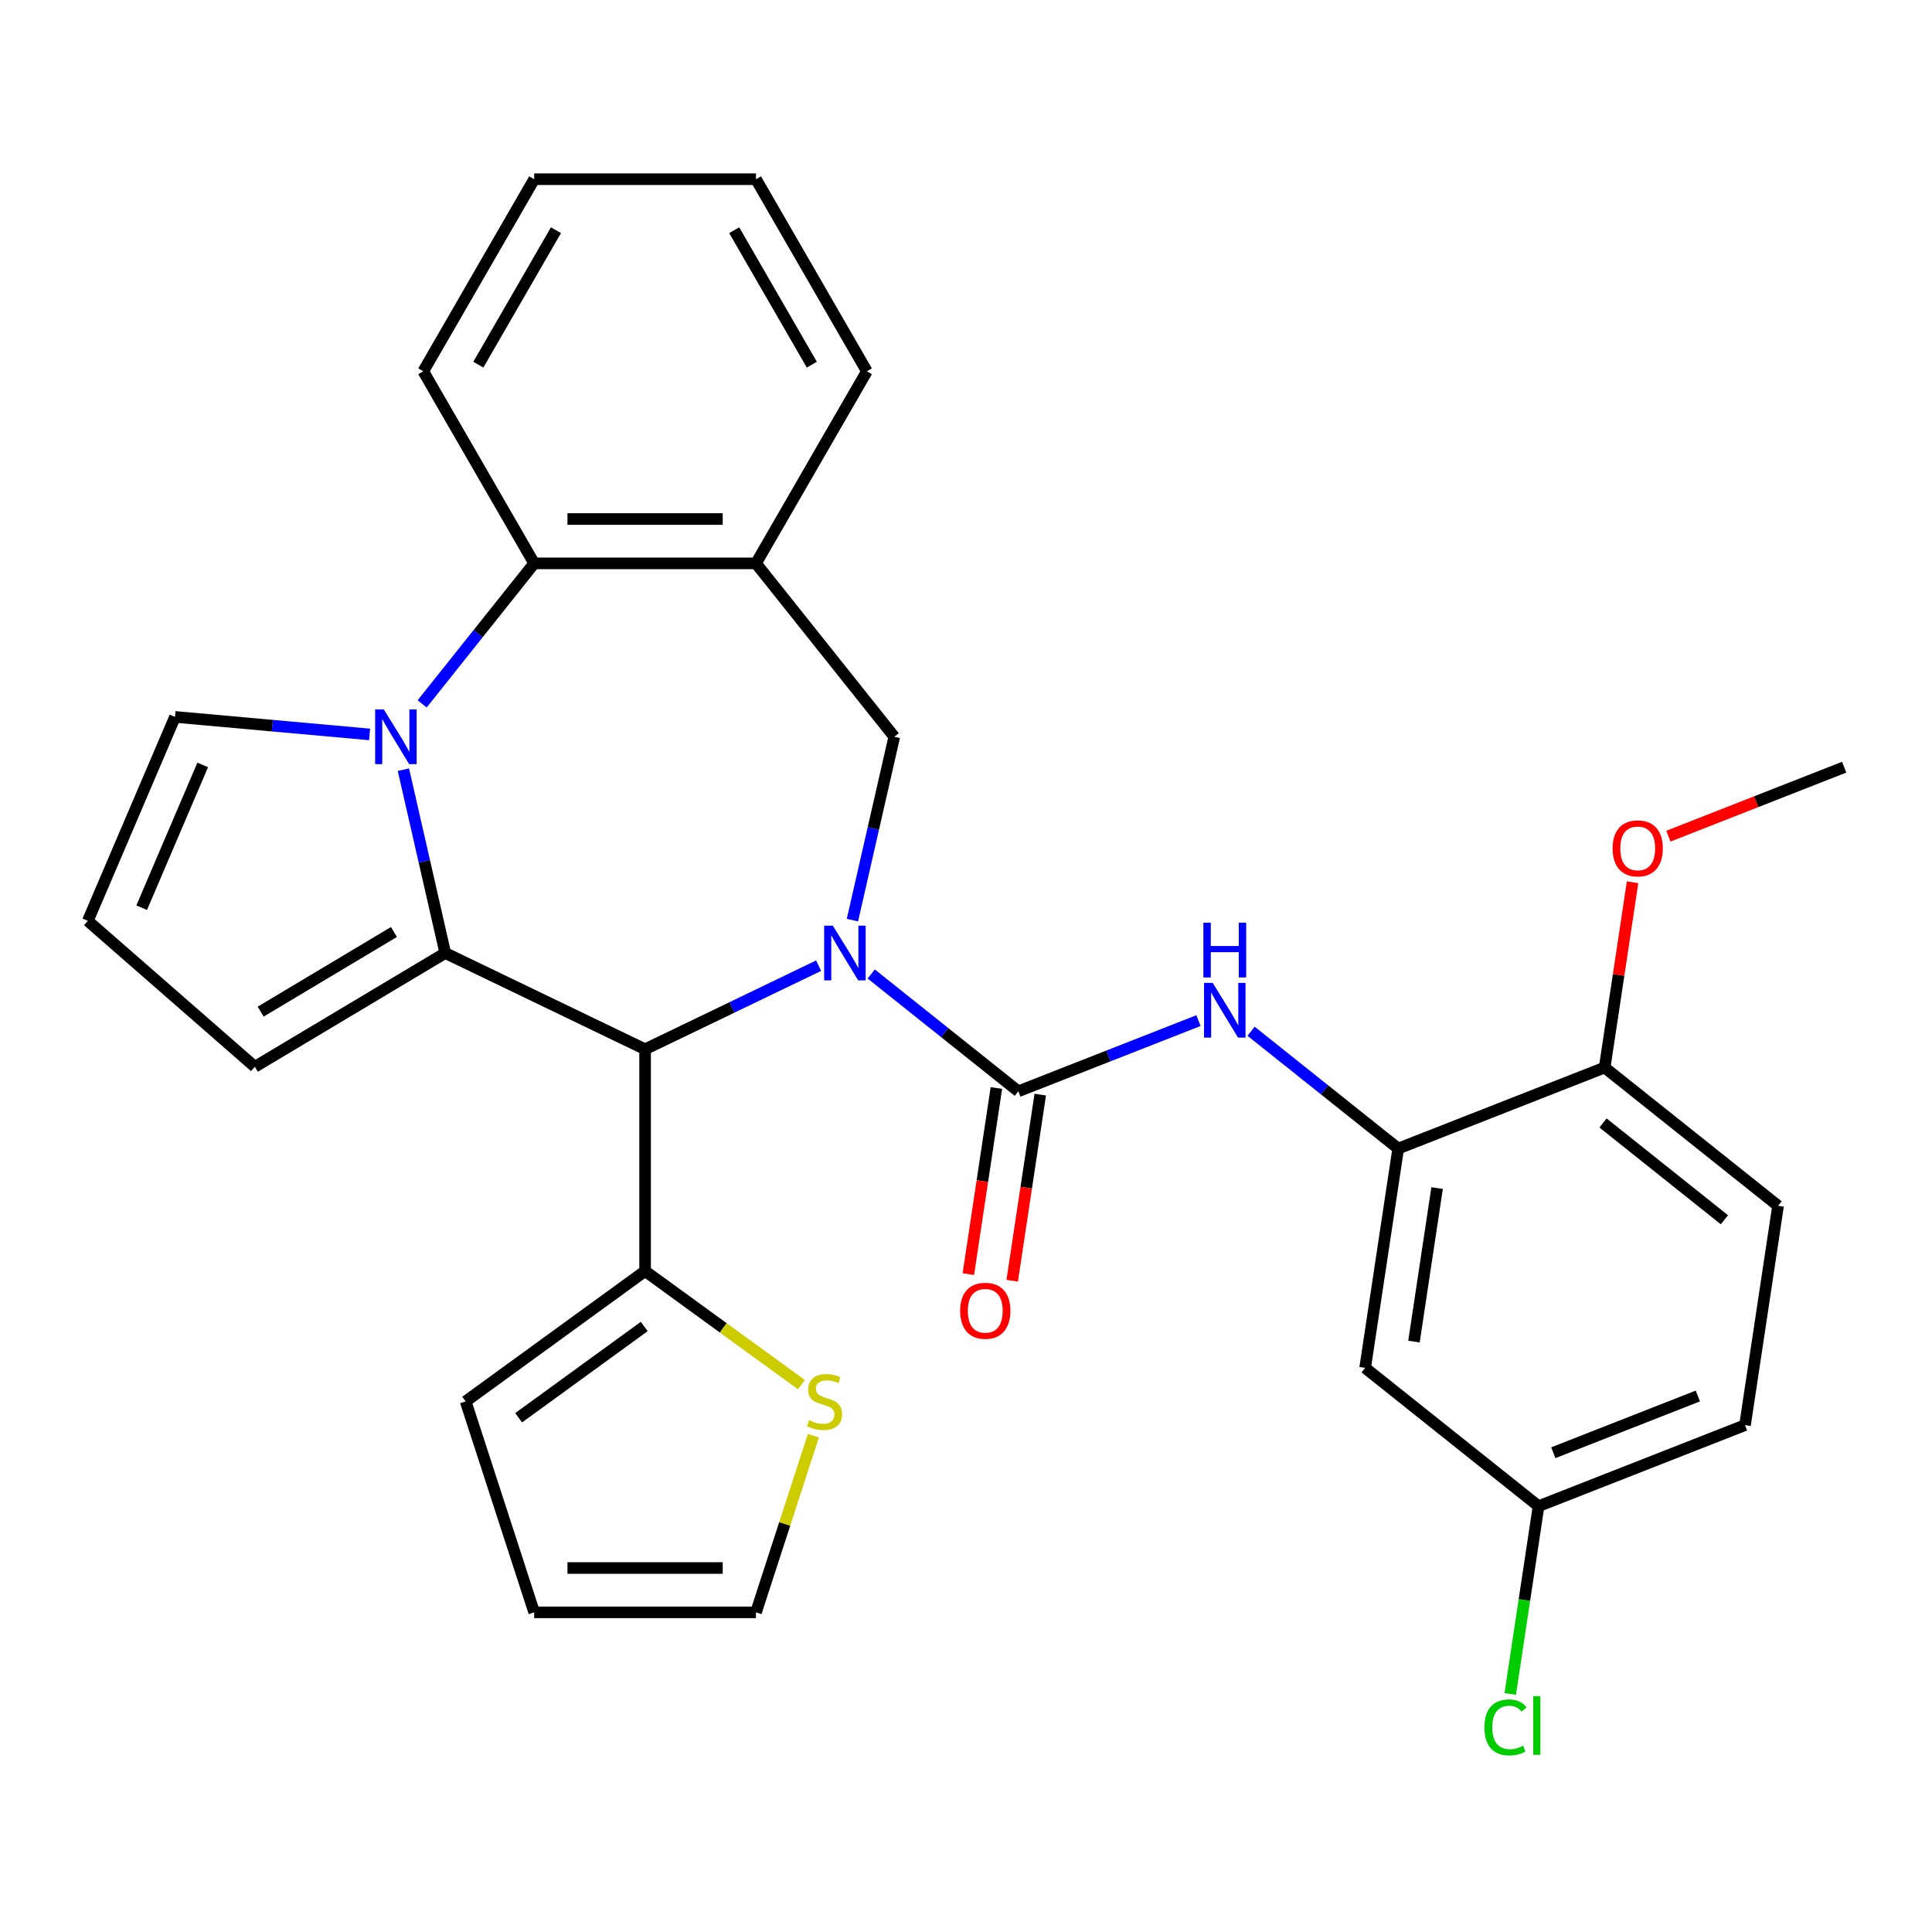 <?xml version='1.0' encoding='iso-8859-1'?>
<svg version='1.1' baseProfile='full'
              xmlns='http://www.w3.org/2000/svg'
                      xmlns:rdkit='http://www.rdkit.org/xml'
                      xmlns:xlink='http://www.w3.org/1999/xlink'
                  xml:space='preserve'
width='1000px' height='1000px' viewBox='0 0 1000 1000'>
<!-- END OF HEADER -->
<rect style='opacity:1.0;fill:#FFFFFF;stroke:none' width='1000' height='1000' x='0' y='0'> </rect>
<path class='bond-2' d='M 423.716,499.836 L 378.804,521.464' style='fill:none;fill-rule:evenodd;stroke:#0000FF;stroke-width:6px;stroke-linecap:butt;stroke-linejoin:miter;stroke-opacity:1' />
<path class='bond-2' d='M 378.804,521.464 L 333.893,543.093' style='fill:none;fill-rule:evenodd;stroke:#000000;stroke-width:6px;stroke-linecap:butt;stroke-linejoin:miter;stroke-opacity:1' />
<path class='bond-3' d='M 450.936,504.136 L 489.009,534.498' style='fill:none;fill-rule:evenodd;stroke:#0000FF;stroke-width:6px;stroke-linecap:butt;stroke-linejoin:miter;stroke-opacity:1' />
<path class='bond-3' d='M 489.009,534.498 L 527.081,564.86' style='fill:none;fill-rule:evenodd;stroke:#000000;stroke-width:6px;stroke-linecap:butt;stroke-linejoin:miter;stroke-opacity:1' />
<path class='bond-4' d='M 441.213,476.252 L 452.042,428.805' style='fill:none;fill-rule:evenodd;stroke:#0000FF;stroke-width:6px;stroke-linecap:butt;stroke-linejoin:miter;stroke-opacity:1' />
<path class='bond-4' d='M 452.042,428.805 L 462.872,381.358' style='fill:none;fill-rule:evenodd;stroke:#000000;stroke-width:6px;stroke-linecap:butt;stroke-linejoin:miter;stroke-opacity:1' />
<path class='bond-0' d='M 230.46,493.282 L 333.893,543.093' style='fill:none;fill-rule:evenodd;stroke:#000000;stroke-width:6px;stroke-linecap:butt;stroke-linejoin:miter;stroke-opacity:1' />
<path class='bond-1' d='M 230.46,493.282 L 219.631,445.835' style='fill:none;fill-rule:evenodd;stroke:#000000;stroke-width:6px;stroke-linecap:butt;stroke-linejoin:miter;stroke-opacity:1' />
<path class='bond-1' d='M 219.631,445.835 L 208.801,398.388' style='fill:none;fill-rule:evenodd;stroke:#0000FF;stroke-width:6px;stroke-linecap:butt;stroke-linejoin:miter;stroke-opacity:1' />
<path class='bond-11' d='M 230.46,493.282 L 131.909,552.164' style='fill:none;fill-rule:evenodd;stroke:#000000;stroke-width:6px;stroke-linecap:butt;stroke-linejoin:miter;stroke-opacity:1' />
<path class='bond-11' d='M 203.901,482.404 L 134.915,523.621' style='fill:none;fill-rule:evenodd;stroke:#000000;stroke-width:6px;stroke-linecap:butt;stroke-linejoin:miter;stroke-opacity:1' />
<path class='bond-10' d='M 191.304,380.133 L 140.939,375.601' style='fill:none;fill-rule:evenodd;stroke:#0000FF;stroke-width:6px;stroke-linecap:butt;stroke-linejoin:miter;stroke-opacity:1' />
<path class='bond-10' d='M 140.939,375.601 L 90.575,371.068' style='fill:none;fill-rule:evenodd;stroke:#000000;stroke-width:6px;stroke-linecap:butt;stroke-linejoin:miter;stroke-opacity:1' />
<path class='bond-30' d='M 218.495,364.328 L 247.494,327.966' style='fill:none;fill-rule:evenodd;stroke:#0000FF;stroke-width:6px;stroke-linecap:butt;stroke-linejoin:miter;stroke-opacity:1' />
<path class='bond-30' d='M 247.494,327.966 L 276.492,291.603' style='fill:none;fill-rule:evenodd;stroke:#000000;stroke-width:6px;stroke-linecap:butt;stroke-linejoin:miter;stroke-opacity:1' />
<path class='bond-8' d='M 333.893,543.093 L 333.893,657.894' style='fill:none;fill-rule:evenodd;stroke:#000000;stroke-width:6px;stroke-linecap:butt;stroke-linejoin:miter;stroke-opacity:1' />
<path class='bond-6' d='M 527.081,564.86 L 573.709,546.56' style='fill:none;fill-rule:evenodd;stroke:#000000;stroke-width:6px;stroke-linecap:butt;stroke-linejoin:miter;stroke-opacity:1' />
<path class='bond-6' d='M 573.709,546.56 L 620.337,528.259' style='fill:none;fill-rule:evenodd;stroke:#0000FF;stroke-width:6px;stroke-linecap:butt;stroke-linejoin:miter;stroke-opacity:1' />
<path class='bond-14' d='M 515.729,563.149 L 508.47,611.313' style='fill:none;fill-rule:evenodd;stroke:#000000;stroke-width:6px;stroke-linecap:butt;stroke-linejoin:miter;stroke-opacity:1' />
<path class='bond-14' d='M 508.47,611.313 L 501.21,659.478' style='fill:none;fill-rule:evenodd;stroke:#FF0000;stroke-width:6px;stroke-linecap:butt;stroke-linejoin:miter;stroke-opacity:1' />
<path class='bond-14' d='M 538.433,566.571 L 531.174,614.735' style='fill:none;fill-rule:evenodd;stroke:#000000;stroke-width:6px;stroke-linecap:butt;stroke-linejoin:miter;stroke-opacity:1' />
<path class='bond-14' d='M 531.174,614.735 L 523.914,662.9' style='fill:none;fill-rule:evenodd;stroke:#FF0000;stroke-width:6px;stroke-linecap:butt;stroke-linejoin:miter;stroke-opacity:1' />
<path class='bond-7' d='M 462.872,381.358 L 391.294,291.603' style='fill:none;fill-rule:evenodd;stroke:#000000;stroke-width:6px;stroke-linecap:butt;stroke-linejoin:miter;stroke-opacity:1' />
<path class='bond-5' d='M 276.492,291.603 L 391.294,291.603' style='fill:none;fill-rule:evenodd;stroke:#000000;stroke-width:6px;stroke-linecap:butt;stroke-linejoin:miter;stroke-opacity:1' />
<path class='bond-5' d='M 293.712,268.642 L 374.074,268.642' style='fill:none;fill-rule:evenodd;stroke:#000000;stroke-width:6px;stroke-linecap:butt;stroke-linejoin:miter;stroke-opacity:1' />
<path class='bond-26' d='M 276.492,291.603 L 219.091,192.181' style='fill:none;fill-rule:evenodd;stroke:#000000;stroke-width:6px;stroke-linecap:butt;stroke-linejoin:miter;stroke-opacity:1' />
<path class='bond-9' d='M 647.557,533.772 L 685.63,564.134' style='fill:none;fill-rule:evenodd;stroke:#0000FF;stroke-width:6px;stroke-linecap:butt;stroke-linejoin:miter;stroke-opacity:1' />
<path class='bond-9' d='M 685.63,564.134 L 723.703,594.496' style='fill:none;fill-rule:evenodd;stroke:#000000;stroke-width:6px;stroke-linecap:butt;stroke-linejoin:miter;stroke-opacity:1' />
<path class='bond-25' d='M 391.294,291.603 L 448.695,192.181' style='fill:none;fill-rule:evenodd;stroke:#000000;stroke-width:6px;stroke-linecap:butt;stroke-linejoin:miter;stroke-opacity:1' />
<path class='bond-12' d='M 333.893,657.894 L 374.356,687.293' style='fill:none;fill-rule:evenodd;stroke:#000000;stroke-width:6px;stroke-linecap:butt;stroke-linejoin:miter;stroke-opacity:1' />
<path class='bond-12' d='M 374.356,687.293 L 414.819,716.691' style='fill:none;fill-rule:evenodd;stroke:#CCCC00;stroke-width:6px;stroke-linecap:butt;stroke-linejoin:miter;stroke-opacity:1' />
<path class='bond-17' d='M 333.893,657.894 L 241.016,725.373' style='fill:none;fill-rule:evenodd;stroke:#000000;stroke-width:6px;stroke-linecap:butt;stroke-linejoin:miter;stroke-opacity:1' />
<path class='bond-17' d='M 333.457,686.592 L 268.444,733.827' style='fill:none;fill-rule:evenodd;stroke:#000000;stroke-width:6px;stroke-linecap:butt;stroke-linejoin:miter;stroke-opacity:1' />
<path class='bond-13' d='M 723.703,594.496 L 706.593,708.015' style='fill:none;fill-rule:evenodd;stroke:#000000;stroke-width:6px;stroke-linecap:butt;stroke-linejoin:miter;stroke-opacity:1' />
<path class='bond-13' d='M 743.84,614.946 L 731.863,694.409' style='fill:none;fill-rule:evenodd;stroke:#000000;stroke-width:6px;stroke-linecap:butt;stroke-linejoin:miter;stroke-opacity:1' />
<path class='bond-16' d='M 723.703,594.496 L 830.569,552.554' style='fill:none;fill-rule:evenodd;stroke:#000000;stroke-width:6px;stroke-linecap:butt;stroke-linejoin:miter;stroke-opacity:1' />
<path class='bond-32' d='M 90.575,371.068 L 45.455,476.631' style='fill:none;fill-rule:evenodd;stroke:#000000;stroke-width:6px;stroke-linecap:butt;stroke-linejoin:miter;stroke-opacity:1' />
<path class='bond-32' d='M 104.919,395.926 L 73.335,469.821' style='fill:none;fill-rule:evenodd;stroke:#000000;stroke-width:6px;stroke-linecap:butt;stroke-linejoin:miter;stroke-opacity:1' />
<path class='bond-15' d='M 131.909,552.164 L 45.455,476.631' style='fill:none;fill-rule:evenodd;stroke:#000000;stroke-width:6px;stroke-linecap:butt;stroke-linejoin:miter;stroke-opacity:1' />
<path class='bond-18' d='M 421.002,743.123 L 406.148,788.84' style='fill:none;fill-rule:evenodd;stroke:#CCCC00;stroke-width:6px;stroke-linecap:butt;stroke-linejoin:miter;stroke-opacity:1' />
<path class='bond-18' d='M 406.148,788.84 L 391.294,834.556' style='fill:none;fill-rule:evenodd;stroke:#000000;stroke-width:6px;stroke-linecap:butt;stroke-linejoin:miter;stroke-opacity:1' />
<path class='bond-21' d='M 706.593,708.015 L 796.348,779.593' style='fill:none;fill-rule:evenodd;stroke:#000000;stroke-width:6px;stroke-linecap:butt;stroke-linejoin:miter;stroke-opacity:1' />
<path class='bond-20' d='M 830.569,552.554 L 920.325,624.132' style='fill:none;fill-rule:evenodd;stroke:#000000;stroke-width:6px;stroke-linecap:butt;stroke-linejoin:miter;stroke-opacity:1' />
<path class='bond-20' d='M 829.717,581.242 L 892.546,631.346' style='fill:none;fill-rule:evenodd;stroke:#000000;stroke-width:6px;stroke-linecap:butt;stroke-linejoin:miter;stroke-opacity:1' />
<path class='bond-24' d='M 830.569,552.554 L 837.796,504.609' style='fill:none;fill-rule:evenodd;stroke:#000000;stroke-width:6px;stroke-linecap:butt;stroke-linejoin:miter;stroke-opacity:1' />
<path class='bond-24' d='M 837.796,504.609 L 845.022,456.664' style='fill:none;fill-rule:evenodd;stroke:#FF0000;stroke-width:6px;stroke-linecap:butt;stroke-linejoin:miter;stroke-opacity:1' />
<path class='bond-19' d='M 241.016,725.373 L 276.492,834.556' style='fill:none;fill-rule:evenodd;stroke:#000000;stroke-width:6px;stroke-linecap:butt;stroke-linejoin:miter;stroke-opacity:1' />
<path class='bond-31' d='M 391.294,834.556 L 276.492,834.556' style='fill:none;fill-rule:evenodd;stroke:#000000;stroke-width:6px;stroke-linecap:butt;stroke-linejoin:miter;stroke-opacity:1' />
<path class='bond-31' d='M 374.074,811.596 L 293.712,811.596' style='fill:none;fill-rule:evenodd;stroke:#000000;stroke-width:6px;stroke-linecap:butt;stroke-linejoin:miter;stroke-opacity:1' />
<path class='bond-22' d='M 920.325,624.132 L 903.214,737.651' style='fill:none;fill-rule:evenodd;stroke:#000000;stroke-width:6px;stroke-linecap:butt;stroke-linejoin:miter;stroke-opacity:1' />
<path class='bond-23' d='M 796.348,779.593 L 789.024,828.188' style='fill:none;fill-rule:evenodd;stroke:#000000;stroke-width:6px;stroke-linecap:butt;stroke-linejoin:miter;stroke-opacity:1' />
<path class='bond-23' d='M 789.024,828.188 L 781.7,876.783' style='fill:none;fill-rule:evenodd;stroke:#00CC00;stroke-width:6px;stroke-linecap:butt;stroke-linejoin:miter;stroke-opacity:1' />
<path class='bond-34' d='M 796.348,779.593 L 903.214,737.651' style='fill:none;fill-rule:evenodd;stroke:#000000;stroke-width:6px;stroke-linecap:butt;stroke-linejoin:miter;stroke-opacity:1' />
<path class='bond-34' d='M 803.99,751.929 L 878.796,722.569' style='fill:none;fill-rule:evenodd;stroke:#000000;stroke-width:6px;stroke-linecap:butt;stroke-linejoin:miter;stroke-opacity:1' />
<path class='bond-27' d='M 863.549,432.806 L 909.047,414.949' style='fill:none;fill-rule:evenodd;stroke:#FF0000;stroke-width:6px;stroke-linecap:butt;stroke-linejoin:miter;stroke-opacity:1' />
<path class='bond-27' d='M 909.047,414.949 L 954.545,397.092' style='fill:none;fill-rule:evenodd;stroke:#000000;stroke-width:6px;stroke-linecap:butt;stroke-linejoin:miter;stroke-opacity:1' />
<path class='bond-28' d='M 448.695,192.181 L 391.294,92.76' style='fill:none;fill-rule:evenodd;stroke:#000000;stroke-width:6px;stroke-linecap:butt;stroke-linejoin:miter;stroke-opacity:1' />
<path class='bond-28' d='M 420.2,188.748 L 380.02,119.154' style='fill:none;fill-rule:evenodd;stroke:#000000;stroke-width:6px;stroke-linecap:butt;stroke-linejoin:miter;stroke-opacity:1' />
<path class='bond-33' d='M 219.091,192.181 L 276.492,92.76' style='fill:none;fill-rule:evenodd;stroke:#000000;stroke-width:6px;stroke-linecap:butt;stroke-linejoin:miter;stroke-opacity:1' />
<path class='bond-33' d='M 247.585,188.748 L 287.766,119.154' style='fill:none;fill-rule:evenodd;stroke:#000000;stroke-width:6px;stroke-linecap:butt;stroke-linejoin:miter;stroke-opacity:1' />
<path class='bond-29' d='M 391.294,92.76 L 276.492,92.76' style='fill:none;fill-rule:evenodd;stroke:#000000;stroke-width:6px;stroke-linecap:butt;stroke-linejoin:miter;stroke-opacity:1' />
<path  class='atom-0' d='M 431.066 479.122
L 440.346 494.122
Q 441.266 495.602, 442.746 498.282
Q 444.226 500.962, 444.306 501.122
L 444.306 479.122
L 448.066 479.122
L 448.066 507.442
L 444.186 507.442
L 434.226 491.042
Q 433.066 489.122, 431.826 486.922
Q 430.626 484.722, 430.266 484.042
L 430.266 507.442
L 426.586 507.442
L 426.586 479.122
L 431.066 479.122
' fill='#0000FF'/>
<path  class='atom-2' d='M 198.654 367.198
L 207.934 382.198
Q 208.854 383.678, 210.334 386.358
Q 211.814 389.038, 211.894 389.198
L 211.894 367.198
L 215.654 367.198
L 215.654 395.518
L 211.774 395.518
L 201.814 379.118
Q 200.654 377.198, 199.414 374.998
Q 198.214 372.798, 197.854 372.118
L 197.854 395.518
L 194.174 395.518
L 194.174 367.198
L 198.654 367.198
' fill='#0000FF'/>
<path  class='atom-7' d='M 627.687 508.758
L 636.967 523.758
Q 637.887 525.238, 639.367 527.918
Q 640.847 530.598, 640.927 530.758
L 640.927 508.758
L 644.687 508.758
L 644.687 537.078
L 640.807 537.078
L 630.847 520.678
Q 629.687 518.758, 628.447 516.558
Q 627.247 514.358, 626.887 513.678
L 626.887 537.078
L 623.207 537.078
L 623.207 508.758
L 627.687 508.758
' fill='#0000FF'/>
<path  class='atom-7' d='M 622.867 477.606
L 626.707 477.606
L 626.707 489.646
L 641.187 489.646
L 641.187 477.606
L 645.027 477.606
L 645.027 505.926
L 641.187 505.926
L 641.187 492.846
L 626.707 492.846
L 626.707 505.926
L 622.867 505.926
L 622.867 477.606
' fill='#0000FF'/>
<path  class='atom-13' d='M 418.77 735.093
Q 419.09 735.213, 420.41 735.773
Q 421.73 736.333, 423.17 736.693
Q 424.65 737.013, 426.09 737.013
Q 428.77 737.013, 430.33 735.733
Q 431.89 734.413, 431.89 732.133
Q 431.89 730.573, 431.09 729.613
Q 430.33 728.653, 429.13 728.133
Q 427.93 727.613, 425.93 727.013
Q 423.41 726.253, 421.89 725.533
Q 420.41 724.813, 419.33 723.293
Q 418.29 721.773, 418.29 719.213
Q 418.29 715.653, 420.69 713.453
Q 423.13 711.253, 427.93 711.253
Q 431.21 711.253, 434.93 712.813
L 434.01 715.893
Q 430.61 714.493, 428.05 714.493
Q 425.29 714.493, 423.77 715.653
Q 422.25 716.773, 422.29 718.733
Q 422.29 720.253, 423.05 721.173
Q 423.85 722.093, 424.97 722.613
Q 426.13 723.133, 428.05 723.733
Q 430.61 724.533, 432.13 725.333
Q 433.65 726.133, 434.73 727.773
Q 435.85 729.373, 435.85 732.133
Q 435.85 736.053, 433.21 738.173
Q 430.61 740.253, 426.25 740.253
Q 423.73 740.253, 421.81 739.693
Q 419.93 739.173, 417.69 738.253
L 418.77 735.093
' fill='#CCCC00'/>
<path  class='atom-15' d='M 496.971 678.459
Q 496.971 671.659, 500.331 667.859
Q 503.691 664.059, 509.971 664.059
Q 516.251 664.059, 519.611 667.859
Q 522.971 671.659, 522.971 678.459
Q 522.971 685.339, 519.571 689.259
Q 516.171 693.139, 509.971 693.139
Q 503.731 693.139, 500.331 689.259
Q 496.971 685.379, 496.971 678.459
M 509.971 689.939
Q 514.291 689.939, 516.611 687.059
Q 518.971 684.139, 518.971 678.459
Q 518.971 672.899, 516.611 670.099
Q 514.291 667.259, 509.971 667.259
Q 505.651 667.259, 503.291 670.059
Q 500.971 672.859, 500.971 678.459
Q 500.971 684.179, 503.291 687.059
Q 505.651 689.939, 509.971 689.939
' fill='#FF0000'/>
<path  class='atom-24' d='M 768.318 894.093
Q 768.318 887.053, 771.598 883.373
Q 774.918 879.653, 781.198 879.653
Q 787.038 879.653, 790.158 883.773
L 787.518 885.933
Q 785.238 882.933, 781.198 882.933
Q 776.918 882.933, 774.638 885.813
Q 772.398 888.653, 772.398 894.093
Q 772.398 899.693, 774.718 902.573
Q 777.078 905.453, 781.638 905.453
Q 784.758 905.453, 788.398 903.573
L 789.518 906.573
Q 788.038 907.533, 785.798 908.093
Q 783.558 908.653, 781.078 908.653
Q 774.918 908.653, 771.598 904.893
Q 768.318 901.133, 768.318 894.093
' fill='#00CC00'/>
<path  class='atom-24' d='M 793.598 877.933
L 797.278 877.933
L 797.278 908.293
L 793.598 908.293
L 793.598 877.933
' fill='#00CC00'/>
<path  class='atom-25' d='M 834.679 439.114
Q 834.679 432.314, 838.039 428.514
Q 841.399 424.714, 847.679 424.714
Q 853.959 424.714, 857.319 428.514
Q 860.679 432.314, 860.679 439.114
Q 860.679 445.994, 857.279 449.914
Q 853.879 453.794, 847.679 453.794
Q 841.439 453.794, 838.039 449.914
Q 834.679 446.034, 834.679 439.114
M 847.679 450.594
Q 851.999 450.594, 854.319 447.714
Q 856.679 444.794, 856.679 439.114
Q 856.679 433.554, 854.319 430.754
Q 851.999 427.914, 847.679 427.914
Q 843.359 427.914, 840.999 430.714
Q 838.679 433.514, 838.679 439.114
Q 838.679 444.834, 840.999 447.714
Q 843.359 450.594, 847.679 450.594
' fill='#FF0000'/>
</svg>
